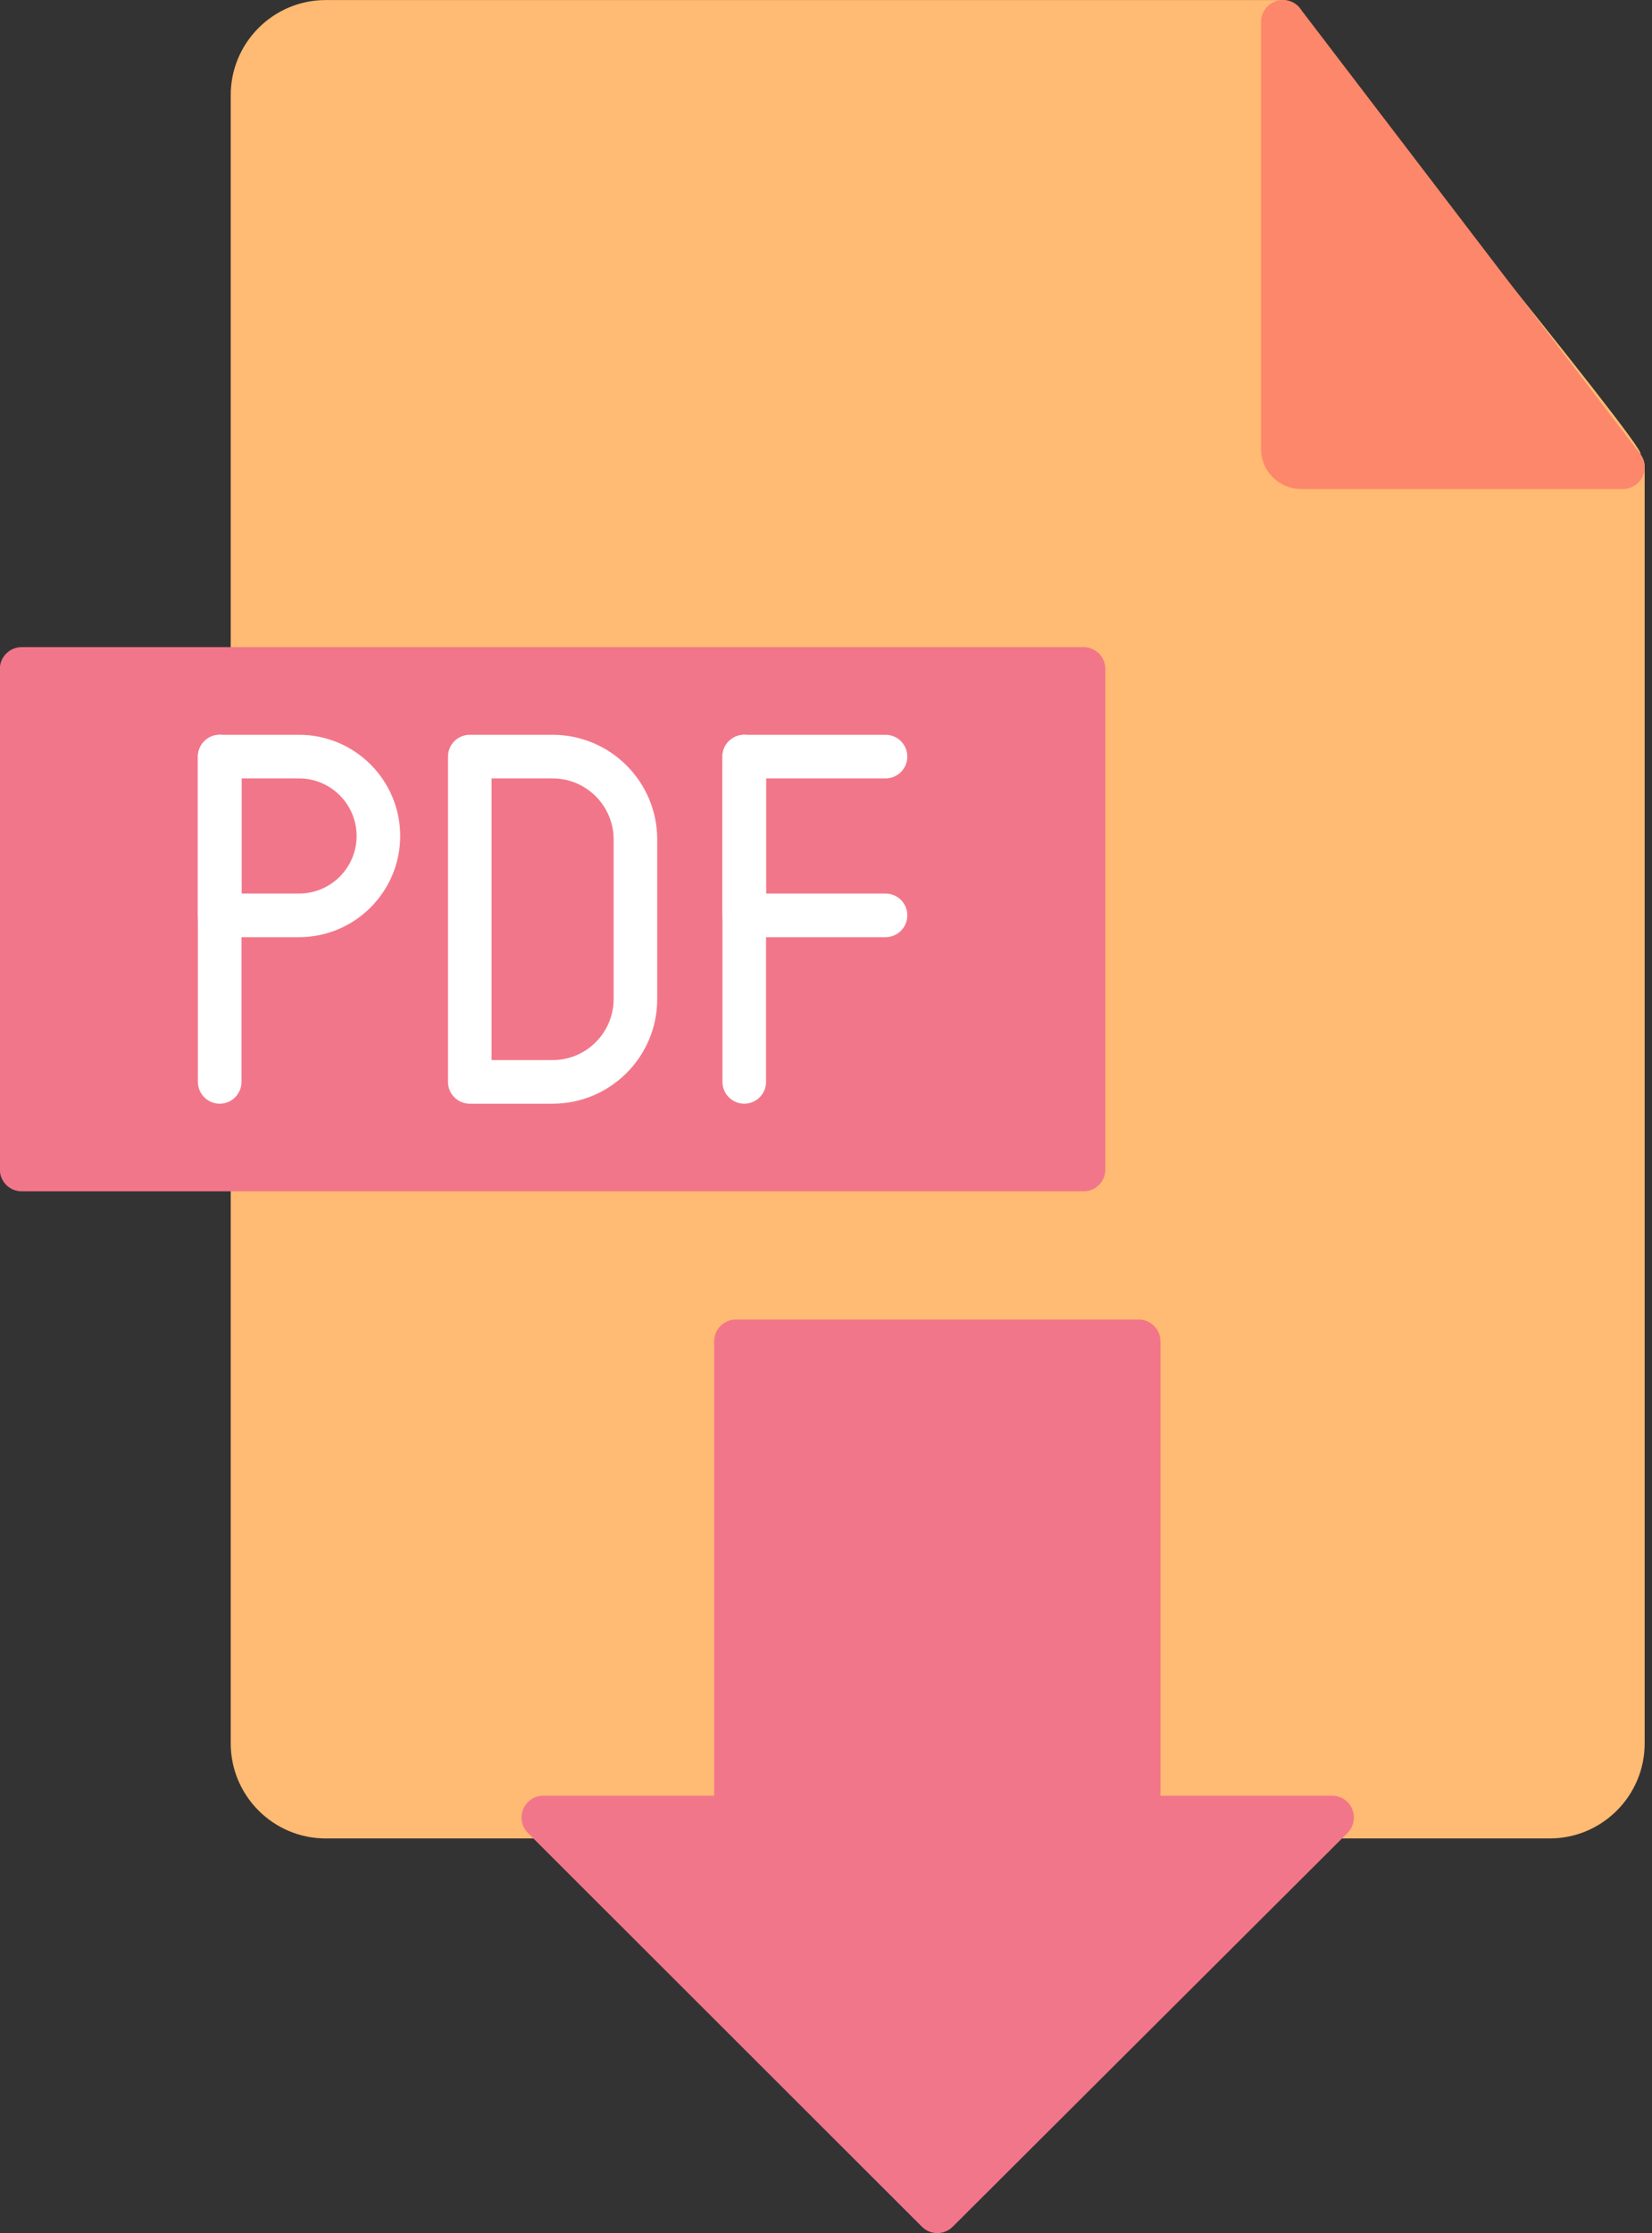 <?xml version="1.0" encoding="UTF-8" standalone="no"?><svg xmlns="http://www.w3.org/2000/svg" xmlns:xlink="http://www.w3.org/1999/xlink" clip-rule="evenodd" fill="#000000" fill-rule="evenodd" height="512" image-rendering="optimizeQuality" preserveAspectRatio="xMidYMid meet" shape-rendering="geometricPrecision" text-rendering="geometricPrecision" version="1" viewBox="67.4 -0.0 378.9 512.0" width="378.9" zoomAndPan="magnify"><rect x="67.4" y="-0.0" width="378.9" height="512.0" fill="#333333" stroke="none"/><g><g><g id="change1_1"><path d="M422.83 421.51l-51.37 0 -42.89 0 -186.46 0c-12.02,0 -21.79,-9.78 -21.79,-21.79 0,-125.98 0,-251.95 0,-377.92 0,-12.01 9.77,-21.79 21.79,-21.79l219.52 0c2.77,0 5,2.24 5,5 0,2.76 79.69,99.03 76.97,99.07 0.64,0.84 1.02,1.89 1.02,3.03l0 292.61c0,12.01 -9.77,21.79 -21.79,21.79z" fill="#ffba73"/></g><g id="change2_1"><path d="M439.63 112.11l-73.83 0c-5.05,0 -9.17,-4.11 -9.17,-9.16l0 -97.94c0,-1.83 1,-3.49 2.56,-4.36 0.59,-0.34 1.27,-0.56 1.98,-0.62 0.2,-0.02 0.4,-0.03 0.6,-0.02 1.67,0.04 3.14,0.9 4.02,2.2l77.81 101.87c1.15,1.51 1.35,3.55 0.51,5.25 -0.85,1.7 -2.58,2.78 -4.48,2.78z" fill="#fc876a"/></g><g id="change3_1"><path d="M315.92 273.14l-243.55 0c-2.76,0 -5,-2.23 -5,-4.99l0 -114.78c0,-2.76 2.24,-5 5,-5l243.55 0c2.76,0 5,2.24 5,5l0 114.78c0,2.76 -2.24,4.99 -5,4.99z" fill="#f27689"/></g><g id="change4_1"><path d="M282.38 511.99c-1.28,0 -2.55,-0.48 -3.53,-1.46l-90.37 -90.28c-1.43,-1.43 -1.86,-3.58 -1.09,-5.45 0.78,-1.87 2.6,-3.09 4.62,-3.09l39.19 0 0 -104.17c0,-2.76 2.23,-5 5,-5l92.37 0c2.76,0 5,2.24 5,5l0 104.17 39.36 0c2.02,0 3.85,1.22 4.62,3.09 0.77,1.87 0.34,4.02 -1.09,5.45l-90.55 90.28c-0.97,0.98 -2.25,1.46 -3.53,1.46z" fill="#f27689"/></g><g id="change5_2"><path d="M194.15 253.05l-19 0c-2.76,0 -5,-2.24 -5,-5l0 -74.58c0,-2.76 2.24,-5 5,-5l19 0c13.23,0 23.99,10.76 23.99,23.99l0 36.6c0,13.23 -10.76,23.99 -23.99,23.99zm-14 -10l14 0c7.71,0 13.99,-6.28 13.99,-13.99l0 -36.6c0,-7.71 -6.28,-13.99 -13.99,-13.99l-14 0 0 64.58z" fill="#ffffff"/></g><g id="change5_1"><path d="M135.99 214.87l-18.2 0c-2.76,0 -5,-2.24 -5,-5l0 -36.4c0,-2.76 2.24,-5 5,-5l18.2 0c12.79,0 23.2,10.4 23.2,23.2 0,12.79 -10.41,23.2 -23.2,23.2zm-13.2 -10l13.2 0c7.28,0 13.2,-5.92 13.2,-13.2 0,-7.28 -5.92,-13.2 -13.2,-13.2l-13.2 0 0 26.4z" fill="#ffffff"/></g><g id="change5_5"><path d="M117.79 253.05c-2.76,0 -5,-2.24 -5,-5l0 -74.58c0,-2.76 2.24,-5 5,-5 2.76,0 5,2.24 5,5l0 74.58c0,2.76 -2.24,5 -5,5z" fill="#ffffff"/></g><g id="change5_3"><path d="M270.5 214.87l-32.4 0c-2.77,0 -5,-2.24 -5,-5l0 -36.4c0,-2.76 2.23,-5 5,-5l32.4 0c2.77,0 5,2.24 5,5 0,2.76 -2.23,5 -5,5l-27.4 0 0 26.4 27.4 0c2.77,0 5,2.24 5,5 0,2.76 -2.23,5 -5,5z" fill="#ffffff"/></g><g id="change5_4"><path d="M238.1 253.05c-2.77,0 -5,-2.24 -5,-5l0 -74.58c0,-2.76 2.23,-5 5,-5 2.76,0 5,2.24 5,5l0 74.58c0,2.76 -2.24,5 -5,5z" fill="#ffffff"/></g></g></g></svg>